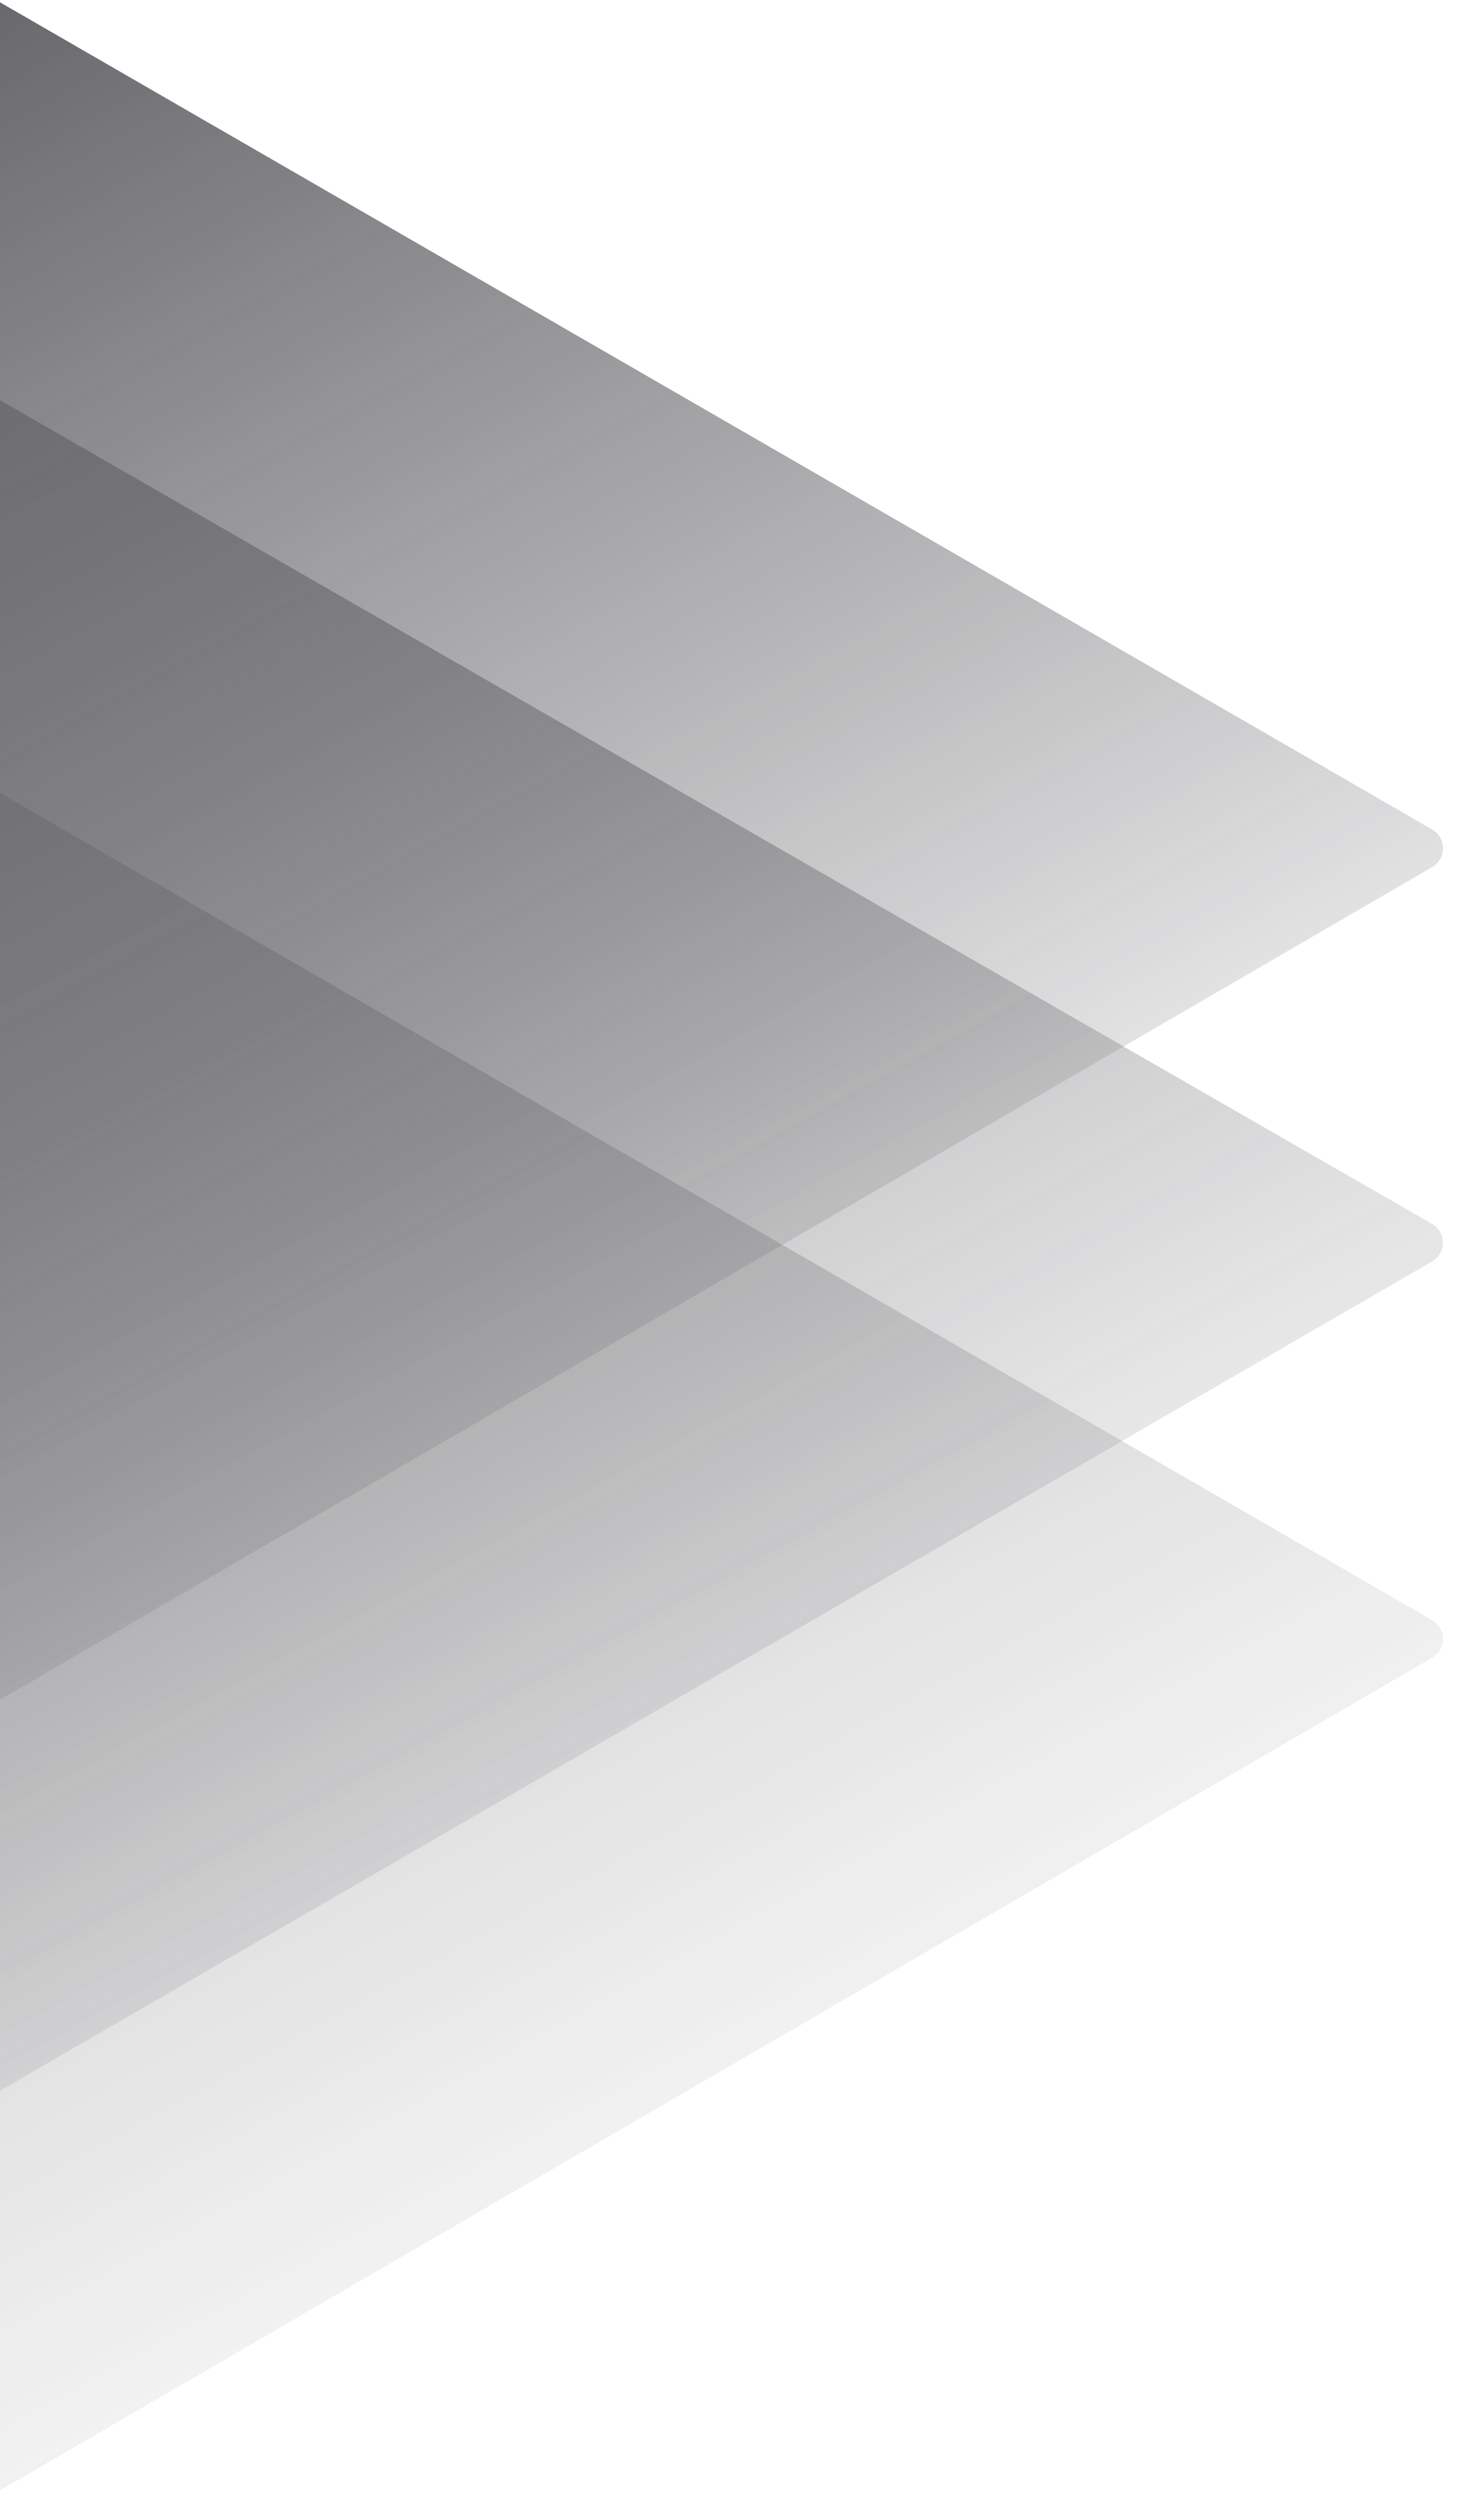 <svg xmlns="http://www.w3.org/2000/svg" width="433" height="738" viewBox="0 0 433 738" fill="none"><g opacity="0.7" clip-path="url(#clip0_79_3574)"><path opacity="0.5" fill-rule="evenodd" clip-rule="evenodd" d="M423.005 478.27C427.274 480.735 427.282 486.892 423.021 489.368L-0.658 735.544C-2.645 736.698 -5.097 736.702 -7.086 735.553L-656.879 360.454C-661.147 357.989 -661.155 351.832 -656.894 349.355L-233.215 103.179C-231.229 102.025 -228.777 102.022 -226.788 103.17L423.005 478.27Z" fill="url(#paint0_linear_79_3574)"></path><path opacity="0.8" fill-rule="evenodd" clip-rule="evenodd" d="M422.957 361.301C427.238 363.764 427.247 369.937 422.972 372.411L-0.668 617.571C-2.65 618.718 -5.092 618.722 -7.077 617.58L-656.83 244.016C-661.112 241.554 -661.12 235.38 -656.845 232.906L-233.205 -12.254C-231.224 -13.401 -228.782 -13.404 -226.797 -12.264L422.957 361.301Z" fill="url(#paint1_linear_79_3574)"></path><path fill-rule="evenodd" clip-rule="evenodd" d="M-233.215 -130.227C-231.229 -131.381 -228.778 -131.385 -226.789 -130.236L423.005 244.864C427.274 247.329 427.282 253.486 423.021 255.962L-0.658 502.138C-2.645 503.292 -5.095 503.296 -7.084 502.147L-656.879 127.047C-661.147 124.583 -661.155 118.425 -656.894 115.949L-233.215 -130.227Z" fill="url(#paint2_linear_79_3574)"></path></g><defs><linearGradient id="paint0_linear_79_3574" x1="-719.431" y1="624.63" x2="-459.115" y2="1097.39" gradientUnits="userSpaceOnUse"><stop stop-color="#27272D"></stop><stop offset="1" stop-color="#27272D" stop-opacity="0"></stop></linearGradient><linearGradient id="paint1_linear_79_3574" x1="-719.431" y1="507.1" x2="-460.726" y2="978.834" gradientUnits="userSpaceOnUse"><stop stop-color="#27272D"></stop><stop offset="1" stop-color="#27272D" stop-opacity="0"></stop></linearGradient><linearGradient id="paint2_linear_79_3574" x1="-719.431" y1="391.224" x2="-459.115" y2="863.982" gradientUnits="userSpaceOnUse"><stop stop-color="#27272D"></stop><stop offset="1" stop-color="#27272D" stop-opacity="0"></stop></linearGradient><clipPath id="clip0_79_3574"><rect width="833.594" height="737.41" fill="white" transform="matrix(-1 0 0 1 432.594 0)"></rect></clipPath></defs></svg>